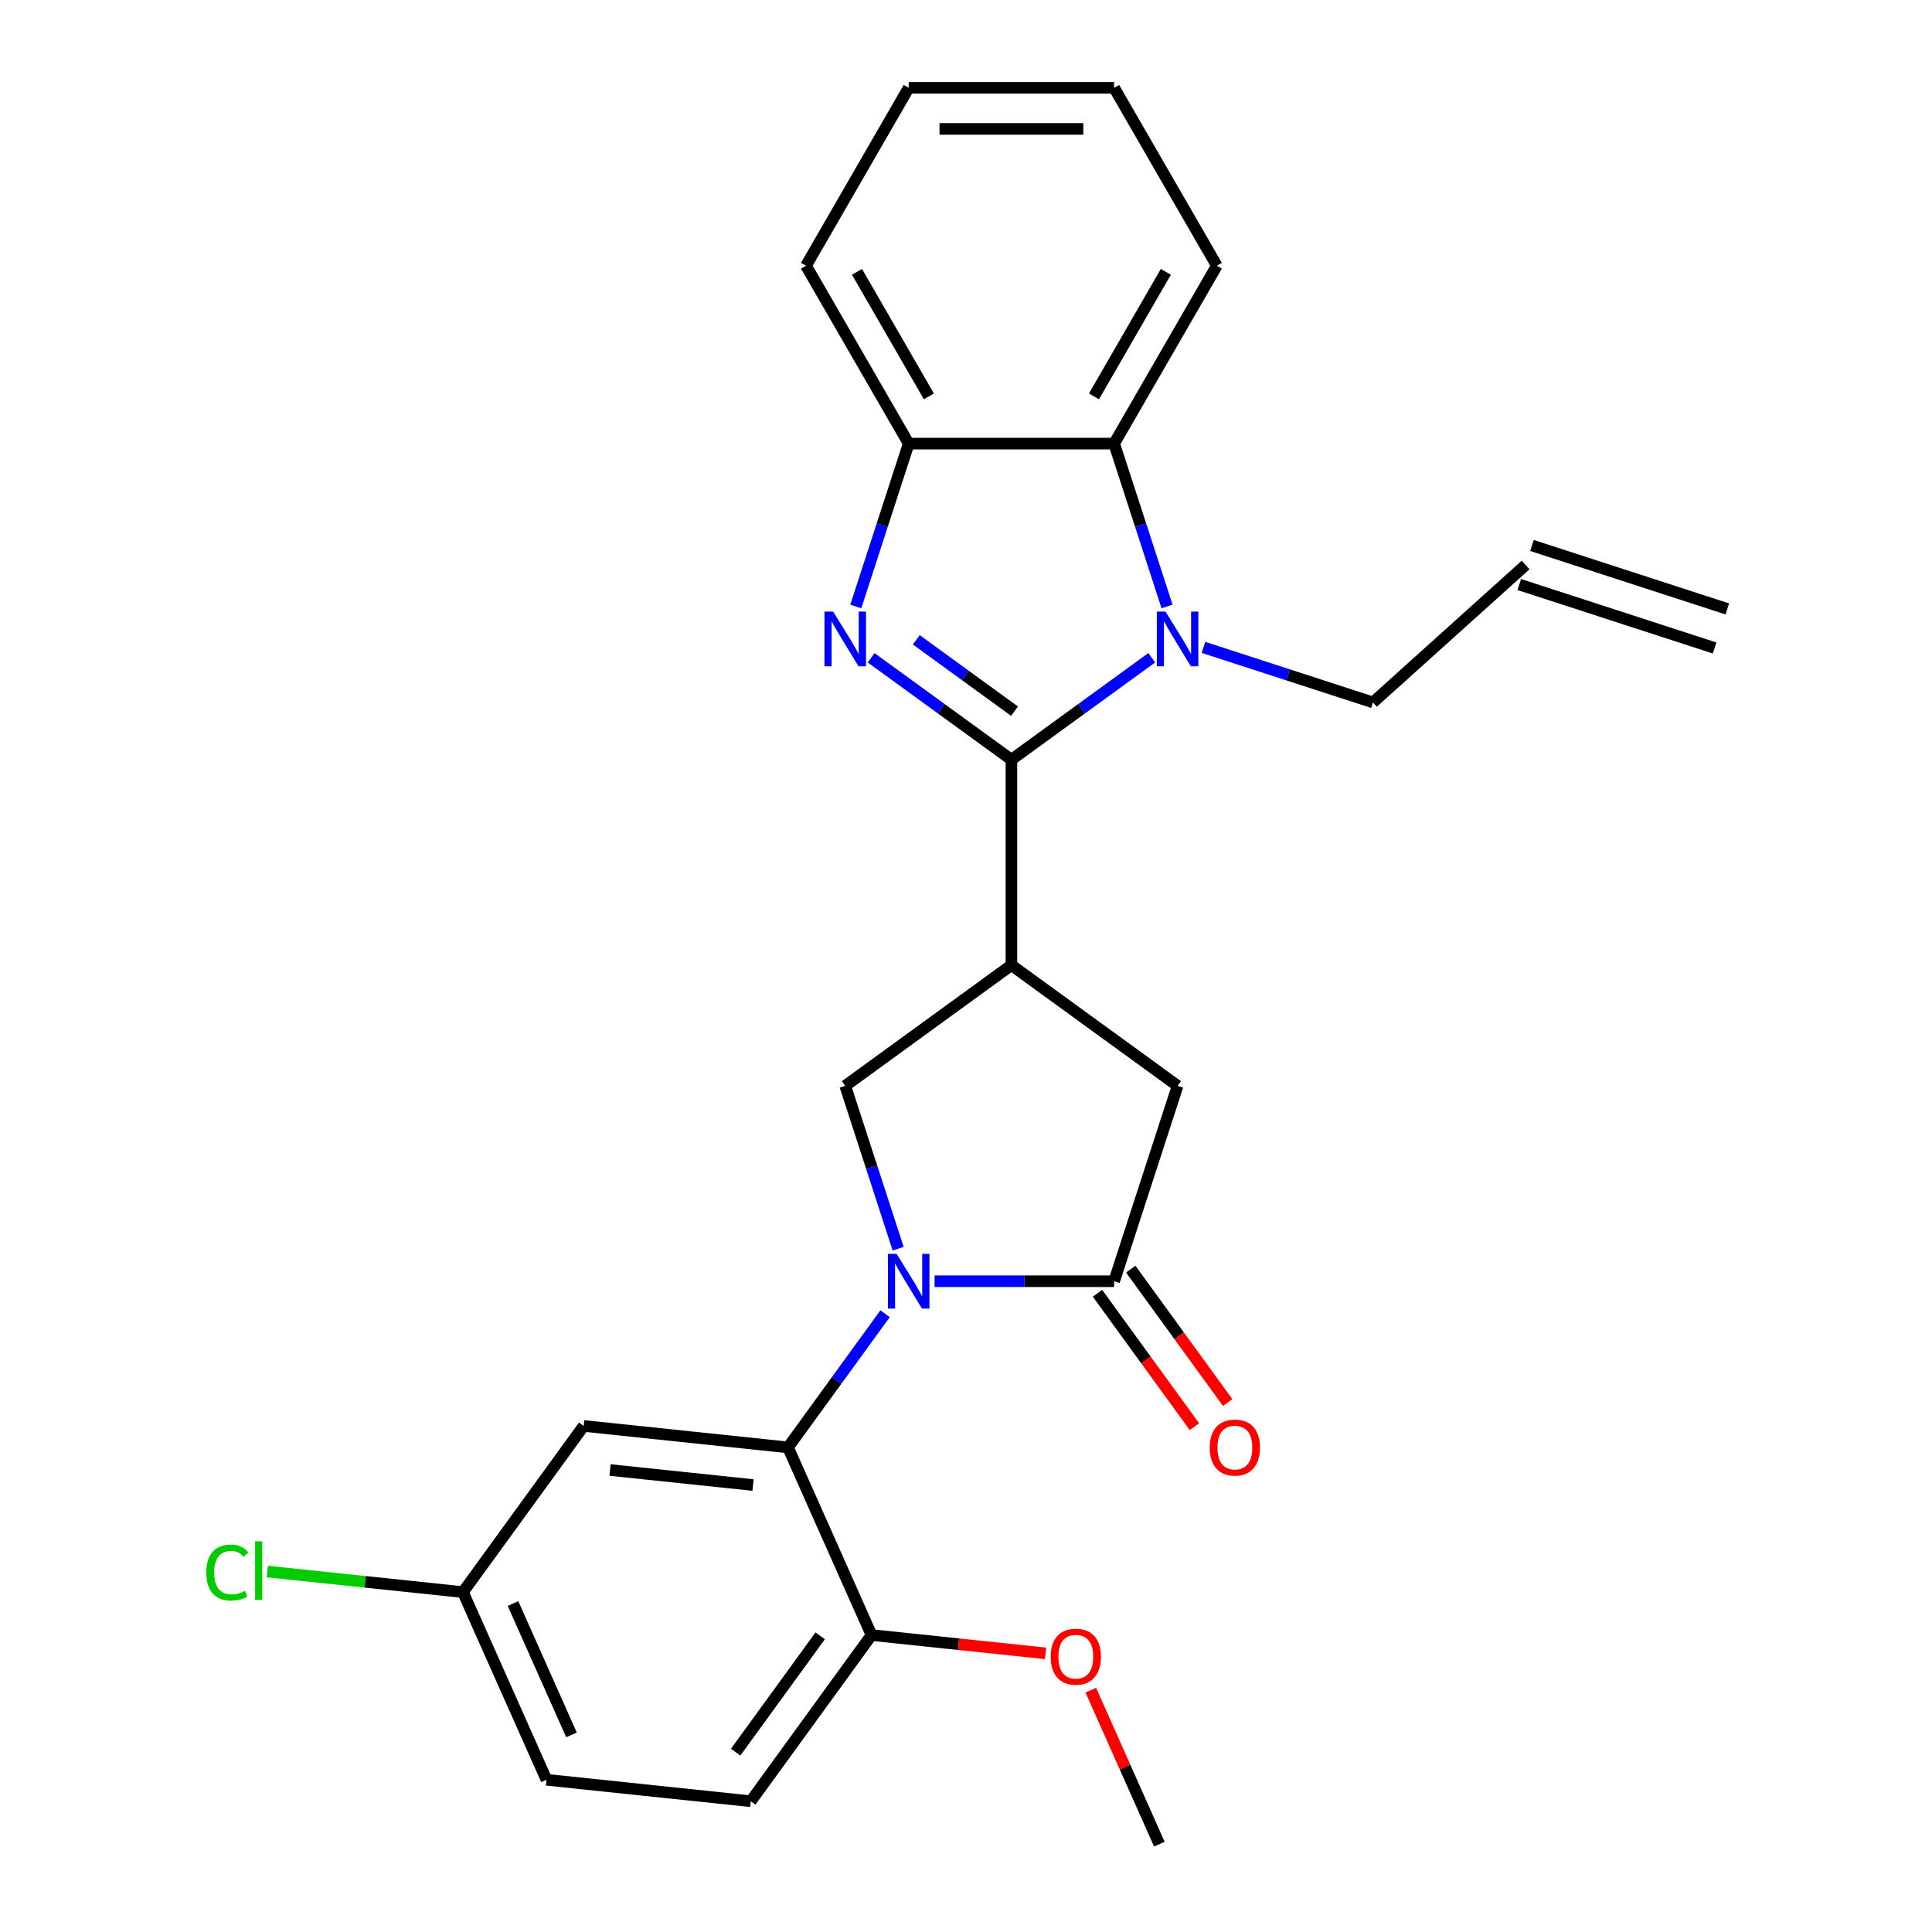 <?xml version='1.0' encoding='iso-8859-1'?>
<svg version='1.1' baseProfile='full'
              xmlns='http://www.w3.org/2000/svg'
                      xmlns:rdkit='http://www.rdkit.org/xml'
                      xmlns:xlink='http://www.w3.org/1999/xlink'
                  xml:space='preserve'
width='1000px' height='1000px' viewBox='0 0 1000 1000'>
<!-- END OF HEADER -->
<rect style='opacity:1.0;fill:#FFFFFF;stroke:none' width='1000' height='1000' x='0' y='0'> </rect>
<path class='bond-1' d='M 523.509,393.222 L 487.2,366.842' style='fill:none;fill-rule:evenodd;stroke:#000000;stroke-width:6px;stroke-linecap:butt;stroke-linejoin:miter;stroke-opacity:1' />
<path class='bond-1' d='M 487.2,366.842 L 450.891,340.462' style='fill:none;fill-rule:evenodd;stroke:#0000FF;stroke-width:6px;stroke-linecap:butt;stroke-linejoin:miter;stroke-opacity:1' />
<path class='bond-1' d='M 525.115,368.105 L 499.699,349.638' style='fill:none;fill-rule:evenodd;stroke:#000000;stroke-width:6px;stroke-linecap:butt;stroke-linejoin:miter;stroke-opacity:1' />
<path class='bond-1' d='M 499.699,349.638 L 474.283,331.172' style='fill:none;fill-rule:evenodd;stroke:#0000FF;stroke-width:6px;stroke-linecap:butt;stroke-linejoin:miter;stroke-opacity:1' />
<path class='bond-2' d='M 523.509,393.222 L 559.818,366.842' style='fill:none;fill-rule:evenodd;stroke:#000000;stroke-width:6px;stroke-linecap:butt;stroke-linejoin:miter;stroke-opacity:1' />
<path class='bond-2' d='M 559.818,366.842 L 596.127,340.462' style='fill:none;fill-rule:evenodd;stroke:#0000FF;stroke-width:6px;stroke-linecap:butt;stroke-linejoin:miter;stroke-opacity:1' />
<path class='bond-3' d='M 523.509,393.222 L 523.509,499.544' style='fill:none;fill-rule:evenodd;stroke:#000000;stroke-width:6px;stroke-linecap:butt;stroke-linejoin:miter;stroke-opacity:1' />
<path class='bond-0' d='M 464.884,646.338 L 451.188,604.188' style='fill:none;fill-rule:evenodd;stroke:#0000FF;stroke-width:6px;stroke-linecap:butt;stroke-linejoin:miter;stroke-opacity:1' />
<path class='bond-0' d='M 451.188,604.188 L 437.493,562.038' style='fill:none;fill-rule:evenodd;stroke:#000000;stroke-width:6px;stroke-linecap:butt;stroke-linejoin:miter;stroke-opacity:1' />
<path class='bond-5' d='M 458.129,679.974 L 432.991,714.573' style='fill:none;fill-rule:evenodd;stroke:#0000FF;stroke-width:6px;stroke-linecap:butt;stroke-linejoin:miter;stroke-opacity:1' />
<path class='bond-5' d='M 432.991,714.573 L 407.854,749.172' style='fill:none;fill-rule:evenodd;stroke:#000000;stroke-width:6px;stroke-linecap:butt;stroke-linejoin:miter;stroke-opacity:1' />
<path class='bond-27' d='M 483.746,663.156 L 530.208,663.156' style='fill:none;fill-rule:evenodd;stroke:#0000FF;stroke-width:6px;stroke-linecap:butt;stroke-linejoin:miter;stroke-opacity:1' />
<path class='bond-27' d='M 530.208,663.156 L 576.67,663.156' style='fill:none;fill-rule:evenodd;stroke:#000000;stroke-width:6px;stroke-linecap:butt;stroke-linejoin:miter;stroke-opacity:1' />
<path class='bond-8' d='M 442.957,313.909 L 456.653,271.759' style='fill:none;fill-rule:evenodd;stroke:#0000FF;stroke-width:6px;stroke-linecap:butt;stroke-linejoin:miter;stroke-opacity:1' />
<path class='bond-8' d='M 456.653,271.759 L 470.348,229.609' style='fill:none;fill-rule:evenodd;stroke:#000000;stroke-width:6px;stroke-linecap:butt;stroke-linejoin:miter;stroke-opacity:1' />
<path class='bond-7' d='M 604.061,313.909 L 590.365,271.759' style='fill:none;fill-rule:evenodd;stroke:#0000FF;stroke-width:6px;stroke-linecap:butt;stroke-linejoin:miter;stroke-opacity:1' />
<path class='bond-7' d='M 590.365,271.759 L 576.67,229.609' style='fill:none;fill-rule:evenodd;stroke:#000000;stroke-width:6px;stroke-linecap:butt;stroke-linejoin:miter;stroke-opacity:1' />
<path class='bond-13' d='M 622.923,335.081 L 666.783,349.332' style='fill:none;fill-rule:evenodd;stroke:#0000FF;stroke-width:6px;stroke-linecap:butt;stroke-linejoin:miter;stroke-opacity:1' />
<path class='bond-13' d='M 666.783,349.332 L 710.643,363.583' style='fill:none;fill-rule:evenodd;stroke:#000000;stroke-width:6px;stroke-linecap:butt;stroke-linejoin:miter;stroke-opacity:1' />
<path class='bond-6' d='M 523.509,499.544 L 437.493,562.038' style='fill:none;fill-rule:evenodd;stroke:#000000;stroke-width:6px;stroke-linecap:butt;stroke-linejoin:miter;stroke-opacity:1' />
<path class='bond-9' d='M 523.509,499.544 L 609.525,562.038' style='fill:none;fill-rule:evenodd;stroke:#000000;stroke-width:6px;stroke-linecap:butt;stroke-linejoin:miter;stroke-opacity:1' />
<path class='bond-4' d='M 576.67,663.156 L 609.525,562.038' style='fill:none;fill-rule:evenodd;stroke:#000000;stroke-width:6px;stroke-linecap:butt;stroke-linejoin:miter;stroke-opacity:1' />
<path class='bond-12' d='M 568.068,669.405 L 593.148,703.925' style='fill:none;fill-rule:evenodd;stroke:#000000;stroke-width:6px;stroke-linecap:butt;stroke-linejoin:miter;stroke-opacity:1' />
<path class='bond-12' d='M 593.148,703.925 L 618.228,738.444' style='fill:none;fill-rule:evenodd;stroke:#FF0000;stroke-width:6px;stroke-linecap:butt;stroke-linejoin:miter;stroke-opacity:1' />
<path class='bond-12' d='M 585.272,656.907 L 610.351,691.426' style='fill:none;fill-rule:evenodd;stroke:#000000;stroke-width:6px;stroke-linecap:butt;stroke-linejoin:miter;stroke-opacity:1' />
<path class='bond-12' d='M 610.351,691.426 L 635.431,725.945' style='fill:none;fill-rule:evenodd;stroke:#FF0000;stroke-width:6px;stroke-linecap:butt;stroke-linejoin:miter;stroke-opacity:1' />
<path class='bond-10' d='M 407.854,749.172 L 302.114,738.059' style='fill:none;fill-rule:evenodd;stroke:#000000;stroke-width:6px;stroke-linecap:butt;stroke-linejoin:miter;stroke-opacity:1' />
<path class='bond-10' d='M 389.77,768.653 L 315.753,760.873' style='fill:none;fill-rule:evenodd;stroke:#000000;stroke-width:6px;stroke-linecap:butt;stroke-linejoin:miter;stroke-opacity:1' />
<path class='bond-11' d='M 407.854,749.172 L 451.099,846.302' style='fill:none;fill-rule:evenodd;stroke:#000000;stroke-width:6px;stroke-linecap:butt;stroke-linejoin:miter;stroke-opacity:1' />
<path class='bond-21' d='M 576.67,229.609 L 629.831,137.532' style='fill:none;fill-rule:evenodd;stroke:#000000;stroke-width:6px;stroke-linecap:butt;stroke-linejoin:miter;stroke-opacity:1' />
<path class='bond-21' d='M 566.229,205.166 L 603.441,140.711' style='fill:none;fill-rule:evenodd;stroke:#000000;stroke-width:6px;stroke-linecap:butt;stroke-linejoin:miter;stroke-opacity:1' />
<path class='bond-26' d='M 576.67,229.609 L 470.348,229.609' style='fill:none;fill-rule:evenodd;stroke:#000000;stroke-width:6px;stroke-linecap:butt;stroke-linejoin:miter;stroke-opacity:1' />
<path class='bond-22' d='M 470.348,229.609 L 417.187,137.532' style='fill:none;fill-rule:evenodd;stroke:#000000;stroke-width:6px;stroke-linecap:butt;stroke-linejoin:miter;stroke-opacity:1' />
<path class='bond-22' d='M 480.79,205.166 L 443.577,140.711' style='fill:none;fill-rule:evenodd;stroke:#000000;stroke-width:6px;stroke-linecap:butt;stroke-linejoin:miter;stroke-opacity:1' />
<path class='bond-16' d='M 302.114,738.059 L 239.62,824.075' style='fill:none;fill-rule:evenodd;stroke:#000000;stroke-width:6px;stroke-linecap:butt;stroke-linejoin:miter;stroke-opacity:1' />
<path class='bond-15' d='M 451.099,846.302 L 388.604,932.318' style='fill:none;fill-rule:evenodd;stroke:#000000;stroke-width:6px;stroke-linecap:butt;stroke-linejoin:miter;stroke-opacity:1' />
<path class='bond-15' d='M 424.521,846.706 L 380.775,906.917' style='fill:none;fill-rule:evenodd;stroke:#000000;stroke-width:6px;stroke-linecap:butt;stroke-linejoin:miter;stroke-opacity:1' />
<path class='bond-20' d='M 451.099,846.302 L 496.139,851.036' style='fill:none;fill-rule:evenodd;stroke:#000000;stroke-width:6px;stroke-linecap:butt;stroke-linejoin:miter;stroke-opacity:1' />
<path class='bond-20' d='M 496.139,851.036 L 541.18,855.77' style='fill:none;fill-rule:evenodd;stroke:#FF0000;stroke-width:6px;stroke-linecap:butt;stroke-linejoin:miter;stroke-opacity:1' />
<path class='bond-14' d='M 710.643,363.583 L 789.656,292.439' style='fill:none;fill-rule:evenodd;stroke:#000000;stroke-width:6px;stroke-linecap:butt;stroke-linejoin:miter;stroke-opacity:1' />
<path class='bond-17' d='M 786.37,302.551 L 887.488,335.406' style='fill:none;fill-rule:evenodd;stroke:#000000;stroke-width:6px;stroke-linecap:butt;stroke-linejoin:miter;stroke-opacity:1' />
<path class='bond-17' d='M 792.941,282.328 L 894.059,315.183' style='fill:none;fill-rule:evenodd;stroke:#000000;stroke-width:6px;stroke-linecap:butt;stroke-linejoin:miter;stroke-opacity:1' />
<path class='bond-18' d='M 388.604,932.318 L 282.865,921.204' style='fill:none;fill-rule:evenodd;stroke:#000000;stroke-width:6px;stroke-linecap:butt;stroke-linejoin:miter;stroke-opacity:1' />
<path class='bond-19' d='M 239.62,824.075 L 188.999,818.754' style='fill:none;fill-rule:evenodd;stroke:#000000;stroke-width:6px;stroke-linecap:butt;stroke-linejoin:miter;stroke-opacity:1' />
<path class='bond-19' d='M 188.999,818.754 L 138.379,813.434' style='fill:none;fill-rule:evenodd;stroke:#00CC00;stroke-width:6px;stroke-linecap:butt;stroke-linejoin:miter;stroke-opacity:1' />
<path class='bond-29' d='M 239.62,824.075 L 282.865,921.204' style='fill:none;fill-rule:evenodd;stroke:#000000;stroke-width:6px;stroke-linecap:butt;stroke-linejoin:miter;stroke-opacity:1' />
<path class='bond-29' d='M 265.533,829.995 L 295.804,897.986' style='fill:none;fill-rule:evenodd;stroke:#000000;stroke-width:6px;stroke-linecap:butt;stroke-linejoin:miter;stroke-opacity:1' />
<path class='bond-23' d='M 564.593,874.834 L 582.338,914.69' style='fill:none;fill-rule:evenodd;stroke:#FF0000;stroke-width:6px;stroke-linecap:butt;stroke-linejoin:miter;stroke-opacity:1' />
<path class='bond-23' d='M 582.338,914.69 L 600.083,954.545' style='fill:none;fill-rule:evenodd;stroke:#000000;stroke-width:6px;stroke-linecap:butt;stroke-linejoin:miter;stroke-opacity:1' />
<path class='bond-24' d='M 629.831,137.532 L 576.67,45.455' style='fill:none;fill-rule:evenodd;stroke:#000000;stroke-width:6px;stroke-linecap:butt;stroke-linejoin:miter;stroke-opacity:1' />
<path class='bond-25' d='M 417.187,137.532 L 470.348,45.455' style='fill:none;fill-rule:evenodd;stroke:#000000;stroke-width:6px;stroke-linecap:butt;stroke-linejoin:miter;stroke-opacity:1' />
<path class='bond-28' d='M 576.67,45.455 L 470.348,45.455' style='fill:none;fill-rule:evenodd;stroke:#000000;stroke-width:6px;stroke-linecap:butt;stroke-linejoin:miter;stroke-opacity:1' />
<path class='bond-28' d='M 560.722,66.719 L 486.296,66.719' style='fill:none;fill-rule:evenodd;stroke:#000000;stroke-width:6px;stroke-linecap:butt;stroke-linejoin:miter;stroke-opacity:1' />
<path  class='atom-1' d='M 464.088 648.996
L 473.368 663.996
Q 474.288 665.476, 475.768 668.156
Q 477.248 670.836, 477.328 670.996
L 477.328 648.996
L 481.088 648.996
L 481.088 677.316
L 477.208 677.316
L 467.248 660.916
Q 466.088 658.996, 464.848 656.796
Q 463.648 654.596, 463.288 653.916
L 463.288 677.316
L 459.608 677.316
L 459.608 648.996
L 464.088 648.996
' fill='#0000FF'/>
<path  class='atom-2' d='M 431.233 316.567
L 440.513 331.567
Q 441.433 333.047, 442.913 335.727
Q 444.393 338.407, 444.473 338.567
L 444.473 316.567
L 448.233 316.567
L 448.233 344.887
L 444.353 344.887
L 434.393 328.487
Q 433.233 326.567, 431.993 324.367
Q 430.793 322.167, 430.433 321.487
L 430.433 344.887
L 426.753 344.887
L 426.753 316.567
L 431.233 316.567
' fill='#0000FF'/>
<path  class='atom-3' d='M 603.265 316.567
L 612.545 331.567
Q 613.465 333.047, 614.945 335.727
Q 616.425 338.407, 616.505 338.567
L 616.505 316.567
L 620.265 316.567
L 620.265 344.887
L 616.385 344.887
L 606.425 328.487
Q 605.265 326.567, 604.025 324.367
Q 602.825 322.167, 602.465 321.487
L 602.465 344.887
L 598.785 344.887
L 598.785 316.567
L 603.265 316.567
' fill='#0000FF'/>
<path  class='atom-13' d='M 626.164 749.252
Q 626.164 742.452, 629.524 738.652
Q 632.884 734.852, 639.164 734.852
Q 645.444 734.852, 648.804 738.652
Q 652.164 742.452, 652.164 749.252
Q 652.164 756.132, 648.764 760.052
Q 645.364 763.932, 639.164 763.932
Q 632.924 763.932, 629.524 760.052
Q 626.164 756.172, 626.164 749.252
M 639.164 760.732
Q 643.484 760.732, 645.804 757.852
Q 648.164 754.932, 648.164 749.252
Q 648.164 743.692, 645.804 740.892
Q 643.484 738.052, 639.164 738.052
Q 634.844 738.052, 632.484 740.852
Q 630.164 743.652, 630.164 749.252
Q 630.164 754.972, 632.484 757.852
Q 634.844 760.732, 639.164 760.732
' fill='#FF0000'/>
<path  class='atom-20' d='M 106.761 813.941
Q 106.761 806.901, 110.041 803.221
Q 113.361 799.501, 119.641 799.501
Q 125.481 799.501, 128.601 803.621
L 125.961 805.781
Q 123.681 802.781, 119.641 802.781
Q 115.361 802.781, 113.081 805.661
Q 110.841 808.501, 110.841 813.941
Q 110.841 819.541, 113.161 822.421
Q 115.521 825.301, 120.081 825.301
Q 123.201 825.301, 126.841 823.421
L 127.961 826.421
Q 126.481 827.381, 124.241 827.941
Q 122.001 828.501, 119.521 828.501
Q 113.361 828.501, 110.041 824.741
Q 106.761 820.981, 106.761 813.941
' fill='#00CC00'/>
<path  class='atom-20' d='M 132.041 797.781
L 135.721 797.781
L 135.721 828.141
L 132.041 828.141
L 132.041 797.781
' fill='#00CC00'/>
<path  class='atom-21' d='M 543.838 857.496
Q 543.838 850.696, 547.198 846.896
Q 550.558 843.096, 556.838 843.096
Q 563.118 843.096, 566.478 846.896
Q 569.838 850.696, 569.838 857.496
Q 569.838 864.376, 566.438 868.296
Q 563.038 872.176, 556.838 872.176
Q 550.598 872.176, 547.198 868.296
Q 543.838 864.416, 543.838 857.496
M 556.838 868.976
Q 561.158 868.976, 563.478 866.096
Q 565.838 863.176, 565.838 857.496
Q 565.838 851.936, 563.478 849.136
Q 561.158 846.296, 556.838 846.296
Q 552.518 846.296, 550.158 849.096
Q 547.838 851.896, 547.838 857.496
Q 547.838 863.216, 550.158 866.096
Q 552.518 868.976, 556.838 868.976
' fill='#FF0000'/>
</svg>
